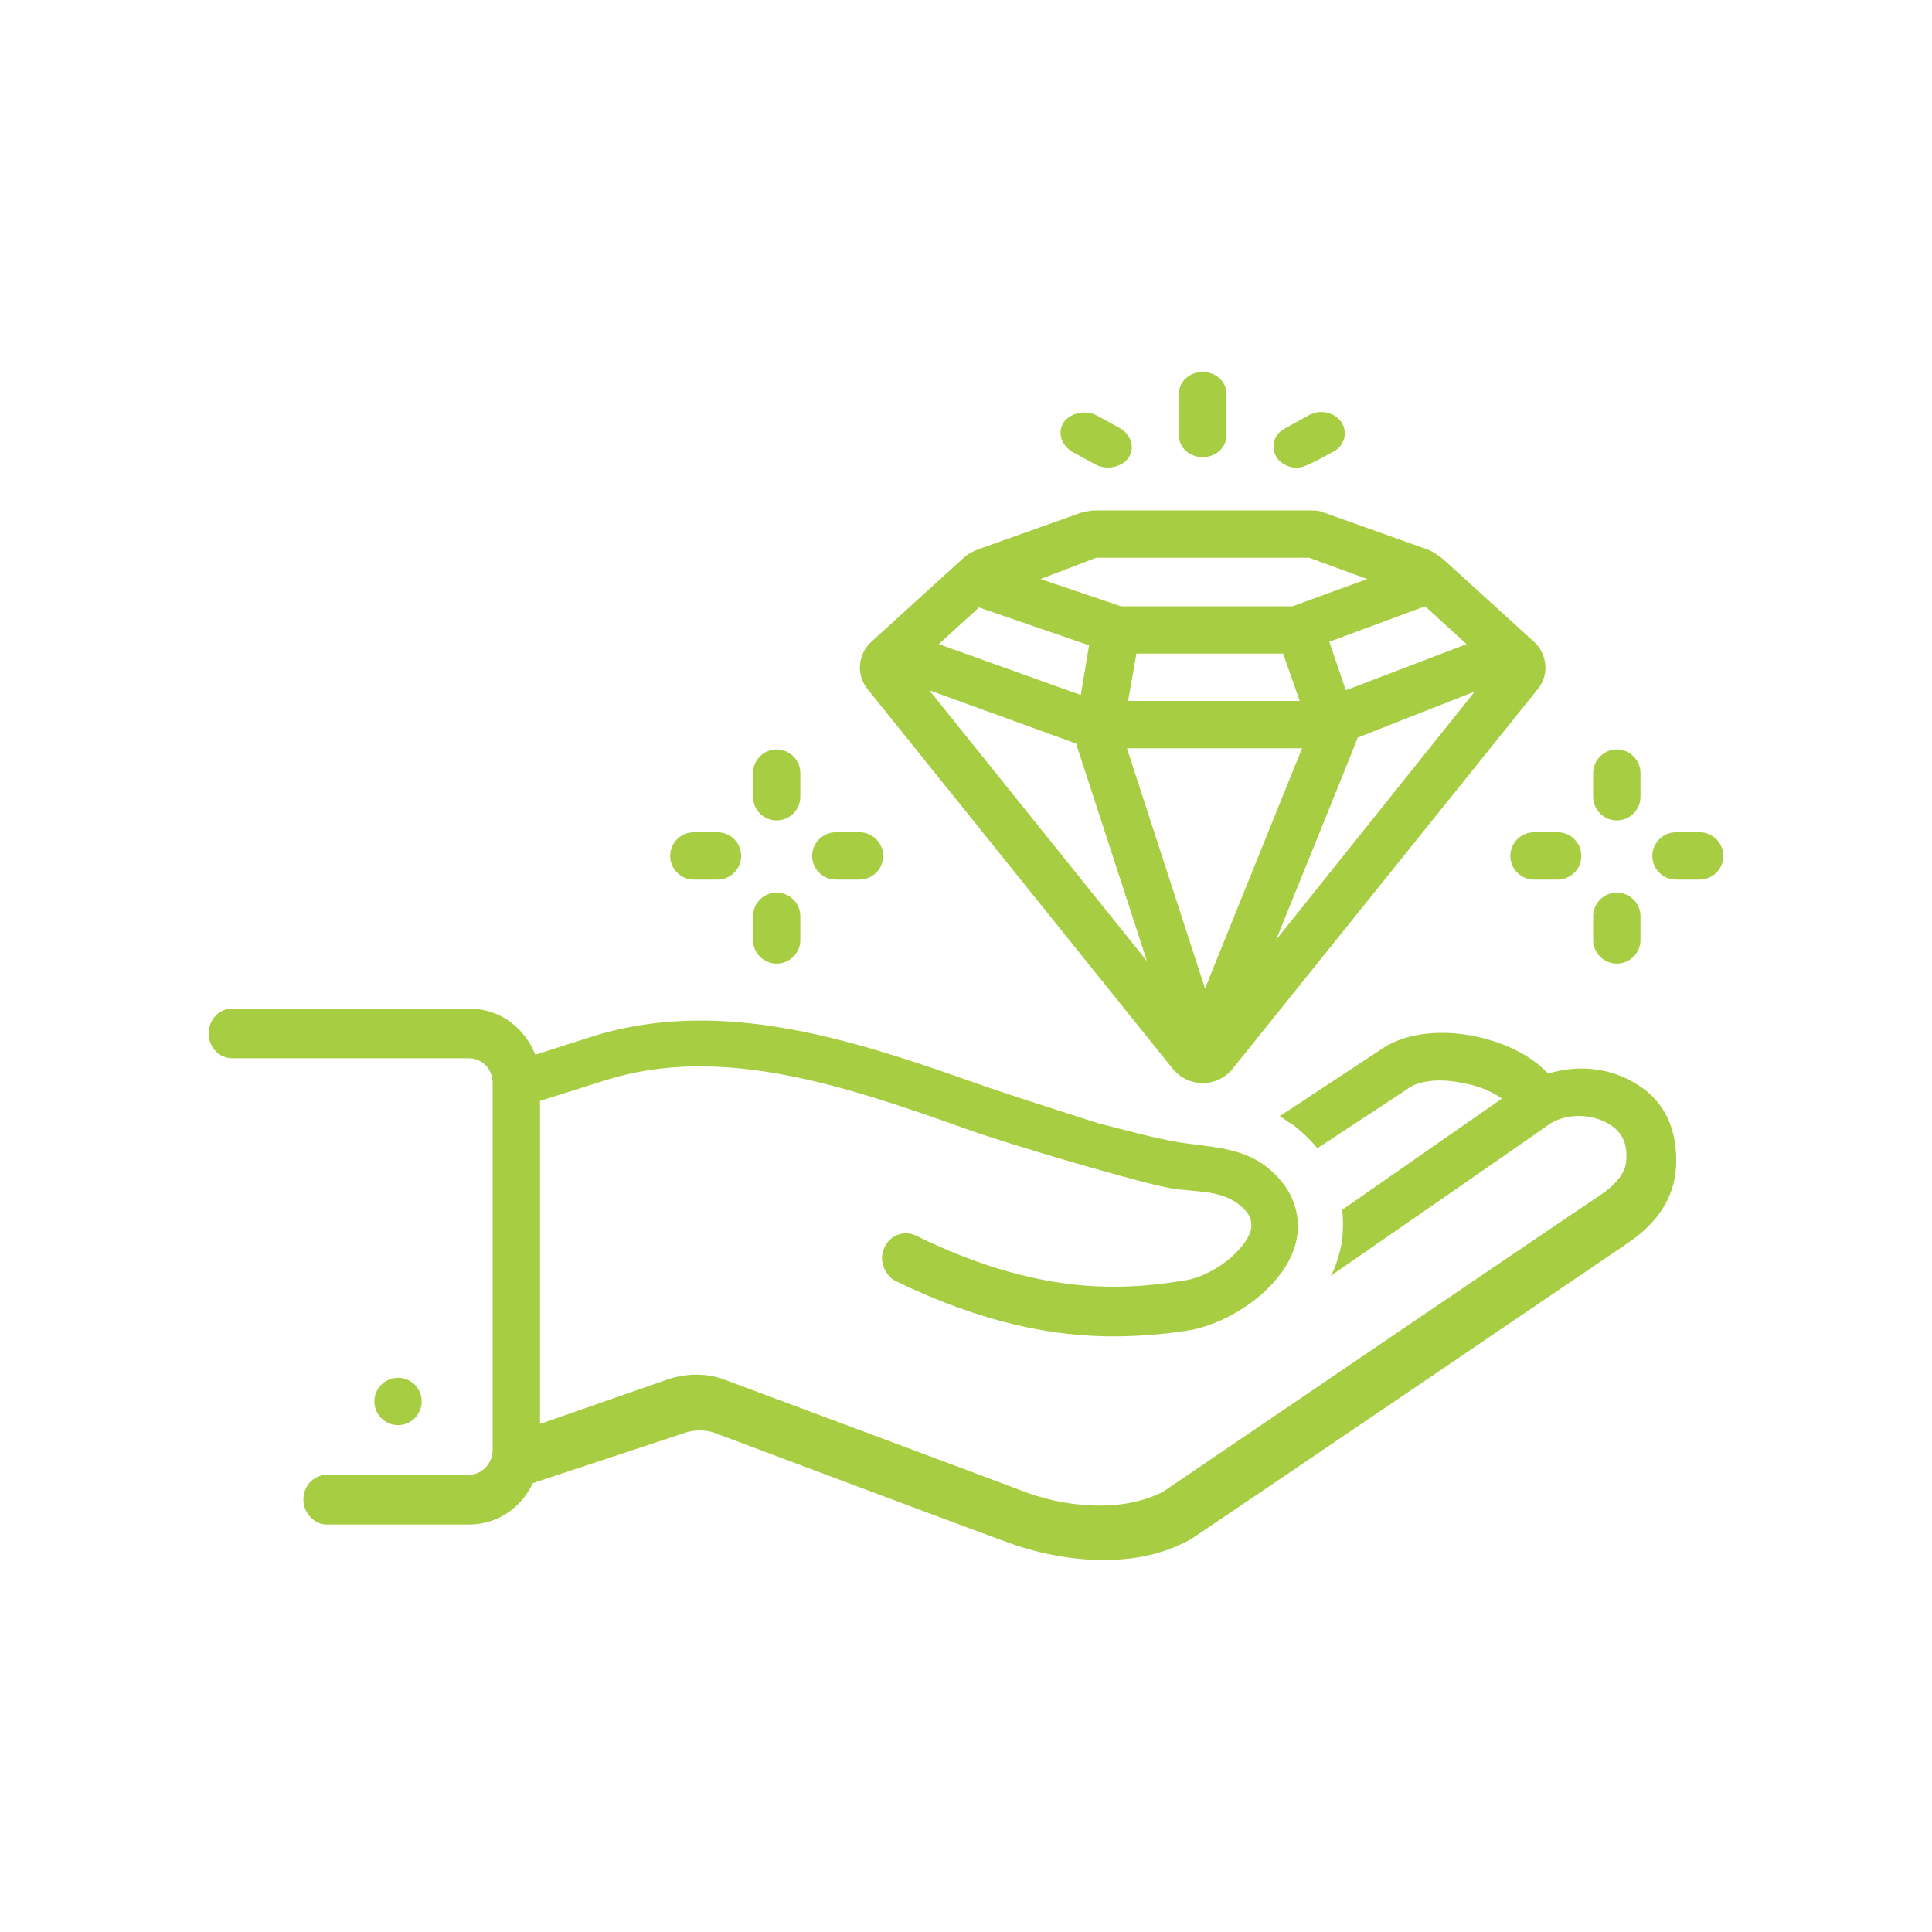 <?xml version="1.0" encoding="UTF-8"?> <svg xmlns="http://www.w3.org/2000/svg" xmlns:xlink="http://www.w3.org/1999/xlink" width="1080" zoomAndPan="magnify" viewBox="0 0 810 810" height="1080" preserveAspectRatio="xMidYMid meet" version="1.0"><defs><clipPath id="072682a315"><path d="M 494 155.949 L 515 155.949 L 515 192 L 494 192 Z M 494 155.949 " clip-rule="nonzero"></path></clipPath><clipPath id="4fd0ecdc91"><path d="M 87 422 L 703 422 L 703 653.949 L 87 653.949 Z M 87 422 " clip-rule="nonzero"></path></clipPath></defs><path fill="#a7cd42" d="M 491.324 447.66 C 494.301 451.629 499.262 454.109 504.223 454.109 C 509.184 454.109 514.145 451.629 517.121 447.66 C 517.121 447.66 645.117 288.41 645.117 288.41 C 649.582 282.457 648.59 274.023 643.133 269.062 L 604.93 234.332 C 602.945 232.844 600.961 231.355 598.48 230.363 L 555.32 214.984 C 553.336 213.992 550.855 213.992 548.871 213.992 L 459.57 213.992 C 457.586 213.992 455.105 214.488 453.121 214.984 L 409.961 230.363 C 407.48 231.355 405.496 232.348 403.512 234.332 L 365.312 269.062 C 359.852 274.023 358.859 282.457 363.324 288.41 C 363.324 288.41 491.324 447.66 491.324 447.66 Z M 505.215 414.422 L 472.469 313.711 L 545.895 313.711 Z M 472.965 293.867 L 476.438 274.023 L 537.957 274.023 L 544.902 293.867 Z M 534.98 394.082 C 534.98 394.082 569.211 309.742 569.211 309.246 L 618.328 289.898 Z M 614.855 270.055 L 564.25 289.402 L 557.305 269.062 L 597.488 254.18 Z M 459.57 233.836 L 548.871 233.836 L 573.18 242.766 L 541.926 254.18 L 469.988 254.18 L 436.254 242.766 Z M 410.457 254.676 L 456.594 270.551 L 453.121 291.387 L 393.59 270.055 Z M 451.137 311.727 L 480.902 403.012 L 389.621 289.402 Z M 451.137 311.727 " fill-opacity="1" fill-rule="nonzero"></path><g clip-path="url(#072682a315)"><path fill="#a7cd42" d="M 504.223 191.668 C 509.68 191.668 514.145 187.699 514.145 182.738 L 514.145 164.879 C 514.145 159.918 509.68 155.949 504.223 155.949 C 498.766 155.949 494.301 159.918 494.301 164.879 L 494.301 182.738 C 494.301 187.699 498.766 191.668 504.223 191.668 Z M 504.223 191.668 " fill-opacity="1" fill-rule="nonzero"></path></g><path fill="#a7cd42" d="M 449.152 189.188 C 449.152 189.188 459.074 194.645 459.074 194.645 C 463.539 197.125 469.988 196.133 472.965 192.164 C 475.941 188.195 474.453 182.738 469.988 179.762 L 460.066 174.305 C 455.602 171.824 449.152 172.816 446.176 176.785 C 443.199 180.754 444.688 186.211 449.152 189.188 Z M 449.152 189.188 " fill-opacity="1" fill-rule="nonzero"></path><path fill="#a7cd42" d="M 543.91 196.133 C 547.383 196.133 557.305 190.18 559.289 189.188 C 563.754 186.707 565.242 181.25 562.266 176.785 C 559.289 172.816 553.336 171.328 548.375 174.305 L 538.453 179.762 C 533.988 182.242 532.5 187.699 535.477 192.164 C 537.461 194.645 540.438 196.133 543.91 196.133 Z M 543.91 196.133 " fill-opacity="1" fill-rule="nonzero"></path><path fill="#a7cd42" d="M 677.859 343.973 C 683.316 343.973 687.781 339.508 687.781 334.051 L 687.781 324.129 C 687.781 318.672 683.316 314.207 677.859 314.207 C 672.402 314.207 667.938 318.672 667.938 324.129 L 667.938 334.051 C 667.938 339.508 672.402 343.973 677.859 343.973 Z M 677.859 343.973 " fill-opacity="1" fill-rule="nonzero"></path><path fill="#a7cd42" d="M 677.859 404.004 C 683.316 404.004 687.781 399.539 687.781 394.082 L 687.781 384.16 C 687.781 378.703 683.316 374.238 677.859 374.238 C 672.402 374.238 667.938 378.703 667.938 384.16 L 667.938 394.082 C 667.938 399.539 672.402 404.004 677.859 404.004 Z M 677.859 404.004 " fill-opacity="1" fill-rule="nonzero"></path><path fill="#a7cd42" d="M 712.586 348.934 L 702.664 348.934 C 697.207 348.934 692.742 353.398 692.742 358.855 C 692.742 364.312 697.207 368.781 702.664 368.781 L 712.586 368.781 C 718.043 368.781 722.508 364.312 722.508 358.855 C 722.508 353.398 718.043 348.934 712.586 348.934 Z M 712.586 348.934 " fill-opacity="1" fill-rule="nonzero"></path><path fill="#a7cd42" d="M 633.211 358.855 C 633.211 364.312 637.676 368.781 643.133 368.781 L 653.055 368.781 C 658.512 368.781 662.977 364.312 662.977 358.855 C 662.977 353.398 658.512 348.934 653.055 348.934 L 643.133 348.934 C 637.676 348.934 633.211 353.398 633.211 358.855 Z M 633.211 358.855 " fill-opacity="1" fill-rule="nonzero"></path><path fill="#a7cd42" d="M 325.621 343.973 C 331.078 343.973 335.543 339.508 335.543 334.051 L 335.543 324.129 C 335.543 318.672 331.078 314.207 325.621 314.207 C 320.164 314.207 315.699 318.672 315.699 324.129 L 315.699 334.051 C 315.699 339.508 320.164 343.973 325.621 343.973 Z M 325.621 343.973 " fill-opacity="1" fill-rule="nonzero"></path><path fill="#a7cd42" d="M 325.621 404.004 C 331.078 404.004 335.543 399.539 335.543 394.082 L 335.543 384.16 C 335.543 378.703 331.078 374.238 325.621 374.238 C 320.164 374.238 315.699 378.703 315.699 384.16 L 315.699 394.082 C 315.699 399.539 320.164 404.004 325.621 404.004 Z M 325.621 404.004 " fill-opacity="1" fill-rule="nonzero"></path><path fill="#a7cd42" d="M 350.426 368.781 L 360.348 368.781 C 365.809 368.781 370.273 364.312 370.273 358.855 C 370.273 353.398 365.809 348.934 360.348 348.934 L 350.426 348.934 C 344.969 348.934 340.504 353.398 340.504 358.855 C 340.504 364.312 344.969 368.781 350.426 368.781 Z M 350.426 368.781 " fill-opacity="1" fill-rule="nonzero"></path><path fill="#a7cd42" d="M 290.895 368.781 L 300.816 368.781 C 306.273 368.781 310.738 364.312 310.738 358.855 C 310.738 353.398 306.273 348.934 300.816 348.934 L 290.895 348.934 C 285.438 348.934 280.973 353.398 280.973 358.855 C 280.973 364.312 285.438 368.781 290.895 368.781 Z M 290.895 368.781 " fill-opacity="1" fill-rule="nonzero"></path><path fill="#a7cd42" d="M 176.789 587.562 C 176.789 588.215 176.727 588.859 176.598 589.5 C 176.473 590.137 176.281 590.758 176.035 591.359 C 175.785 591.961 175.48 592.535 175.117 593.074 C 174.754 593.617 174.344 594.117 173.883 594.578 C 173.422 595.039 172.922 595.453 172.379 595.812 C 171.836 596.176 171.266 596.48 170.664 596.73 C 170.062 596.98 169.441 597.168 168.801 597.297 C 168.164 597.422 167.52 597.484 166.867 597.484 C 166.215 597.484 165.57 597.422 164.93 597.297 C 164.293 597.168 163.672 596.98 163.07 596.73 C 162.469 596.48 161.895 596.176 161.355 595.812 C 160.812 595.453 160.312 595.039 159.852 594.578 C 159.391 594.117 158.98 593.617 158.617 593.074 C 158.254 592.535 157.949 591.961 157.699 591.359 C 157.449 590.758 157.262 590.137 157.137 589.5 C 157.008 588.859 156.945 588.215 156.945 587.562 C 156.945 586.91 157.008 586.266 157.137 585.629 C 157.262 584.988 157.449 584.367 157.699 583.766 C 157.949 583.164 158.254 582.594 158.617 582.051 C 158.98 581.508 159.391 581.008 159.852 580.547 C 160.312 580.086 160.812 579.676 161.355 579.312 C 161.895 578.953 162.469 578.645 163.07 578.398 C 163.672 578.148 164.293 577.961 164.93 577.832 C 165.57 577.703 166.215 577.641 166.867 577.641 C 167.52 577.641 168.164 577.703 168.801 577.832 C 169.441 577.961 170.062 578.148 170.664 578.398 C 171.266 578.645 171.836 578.953 172.379 579.312 C 172.922 579.676 173.422 580.086 173.883 580.547 C 174.344 581.008 174.754 581.508 175.117 582.051 C 175.48 582.594 175.785 583.164 176.035 583.766 C 176.281 584.367 176.473 584.988 176.598 585.629 C 176.727 586.266 176.789 586.91 176.789 587.562 Z M 176.789 587.562 " fill-opacity="1" fill-rule="nonzero"></path><g clip-path="url(#4fd0ecdc91)"><path fill="#a7cd42" d="M 686.293 454.605 C 675.379 447.66 661.488 446.172 649.086 450.141 C 641.645 442.203 630.234 436.746 617.336 434.266 C 601.953 431.289 587.566 433.77 578.637 440.219 L 536.469 468 C 538.453 468.992 539.941 470.48 541.926 471.473 C 545.895 474.449 549.367 477.922 552.344 481.395 C 552.344 481.395 590.047 456.59 590.047 456.59 C 593.52 453.613 602.449 451.629 613.363 454.109 C 619.816 455.102 625.273 457.582 629.738 460.559 L 562.762 507.195 C 563.258 512.652 563.258 518.605 561.77 524.559 C 560.777 528.031 559.785 532 557.801 534.977 C 557.801 534.977 649.582 471.473 650.078 470.977 C 657.52 466.512 667.938 467.008 674.883 471.473 C 679.844 474.449 682.324 479.41 681.828 485.859 C 681.828 489.828 679.844 495.289 669.922 501.738 C 668.93 502.234 497.277 618.816 487.848 625.27 C 469.988 634.695 445.184 631.719 427.82 624.773 C 426.828 624.277 304.289 578.633 304.289 578.633 C 296.848 575.656 288.414 575.656 280.477 578.137 L 226.398 596.988 L 226.398 461.551 L 254.68 452.621 C 303.297 437.738 355.387 455.598 405.496 473.457 C 421.867 479.41 478.918 496.281 491.324 498.266 C 500.254 499.754 511.168 498.762 519.105 504.715 C 525.555 509.676 524.562 513.148 524.562 515.133 C 522.578 524.062 508.191 535.473 495.789 536.961 C 468.5 541.426 433.773 542.418 384.164 518.109 C 379.203 515.629 373.25 517.613 370.77 523.07 C 368.289 528.031 370.77 534.48 375.234 536.961 C 411.945 554.82 441.711 560.277 466.516 560.277 C 477.926 560.277 488.84 559.285 498.27 557.797 C 516.129 554.82 538.949 539.441 543.414 520.59 C 544.902 513.645 545.398 500.25 530.516 488.836 C 520.098 480.898 506.703 480.898 494.301 478.914 C 482.887 476.93 472.469 473.953 460.562 470.977 C 460.562 470.977 427.82 460.559 411.945 455.102 C 361.34 437.242 304.289 417.398 249.223 434.266 L 224.414 442.203 C 219.949 430.793 209.531 422.855 196.633 422.855 L 97.41 422.855 C 91.953 422.855 87.488 427.32 87.488 433.273 C 87.488 439.227 91.953 443.691 97.41 443.691 L 196.633 443.691 C 202.09 443.691 206.555 448.156 206.555 454.109 L 206.555 607.902 C 206.555 613.359 202.09 618.32 196.633 618.32 L 137.102 618.32 C 131.645 618.32 127.18 622.789 127.18 628.742 C 127.18 634.199 131.645 639.16 137.102 639.16 L 196.633 639.16 C 208.539 639.16 218.461 632.215 223.422 621.797 L 287.918 600.461 C 291.391 599.469 295.359 599.469 298.832 600.461 C 420.379 646.105 422.363 646.602 422.363 646.602 C 428.812 649.082 444.688 654.043 462.547 654.043 C 474.453 654.043 486.855 652.059 498.766 645.609 C 499.262 645.609 681.828 521.582 681.828 521.582 C 695.223 512.652 701.672 502.234 702.664 489.828 C 703.656 473.457 697.703 461.551 686.293 454.605 Z M 686.293 454.605 " fill-opacity="1" fill-rule="nonzero"></path></g></svg> 